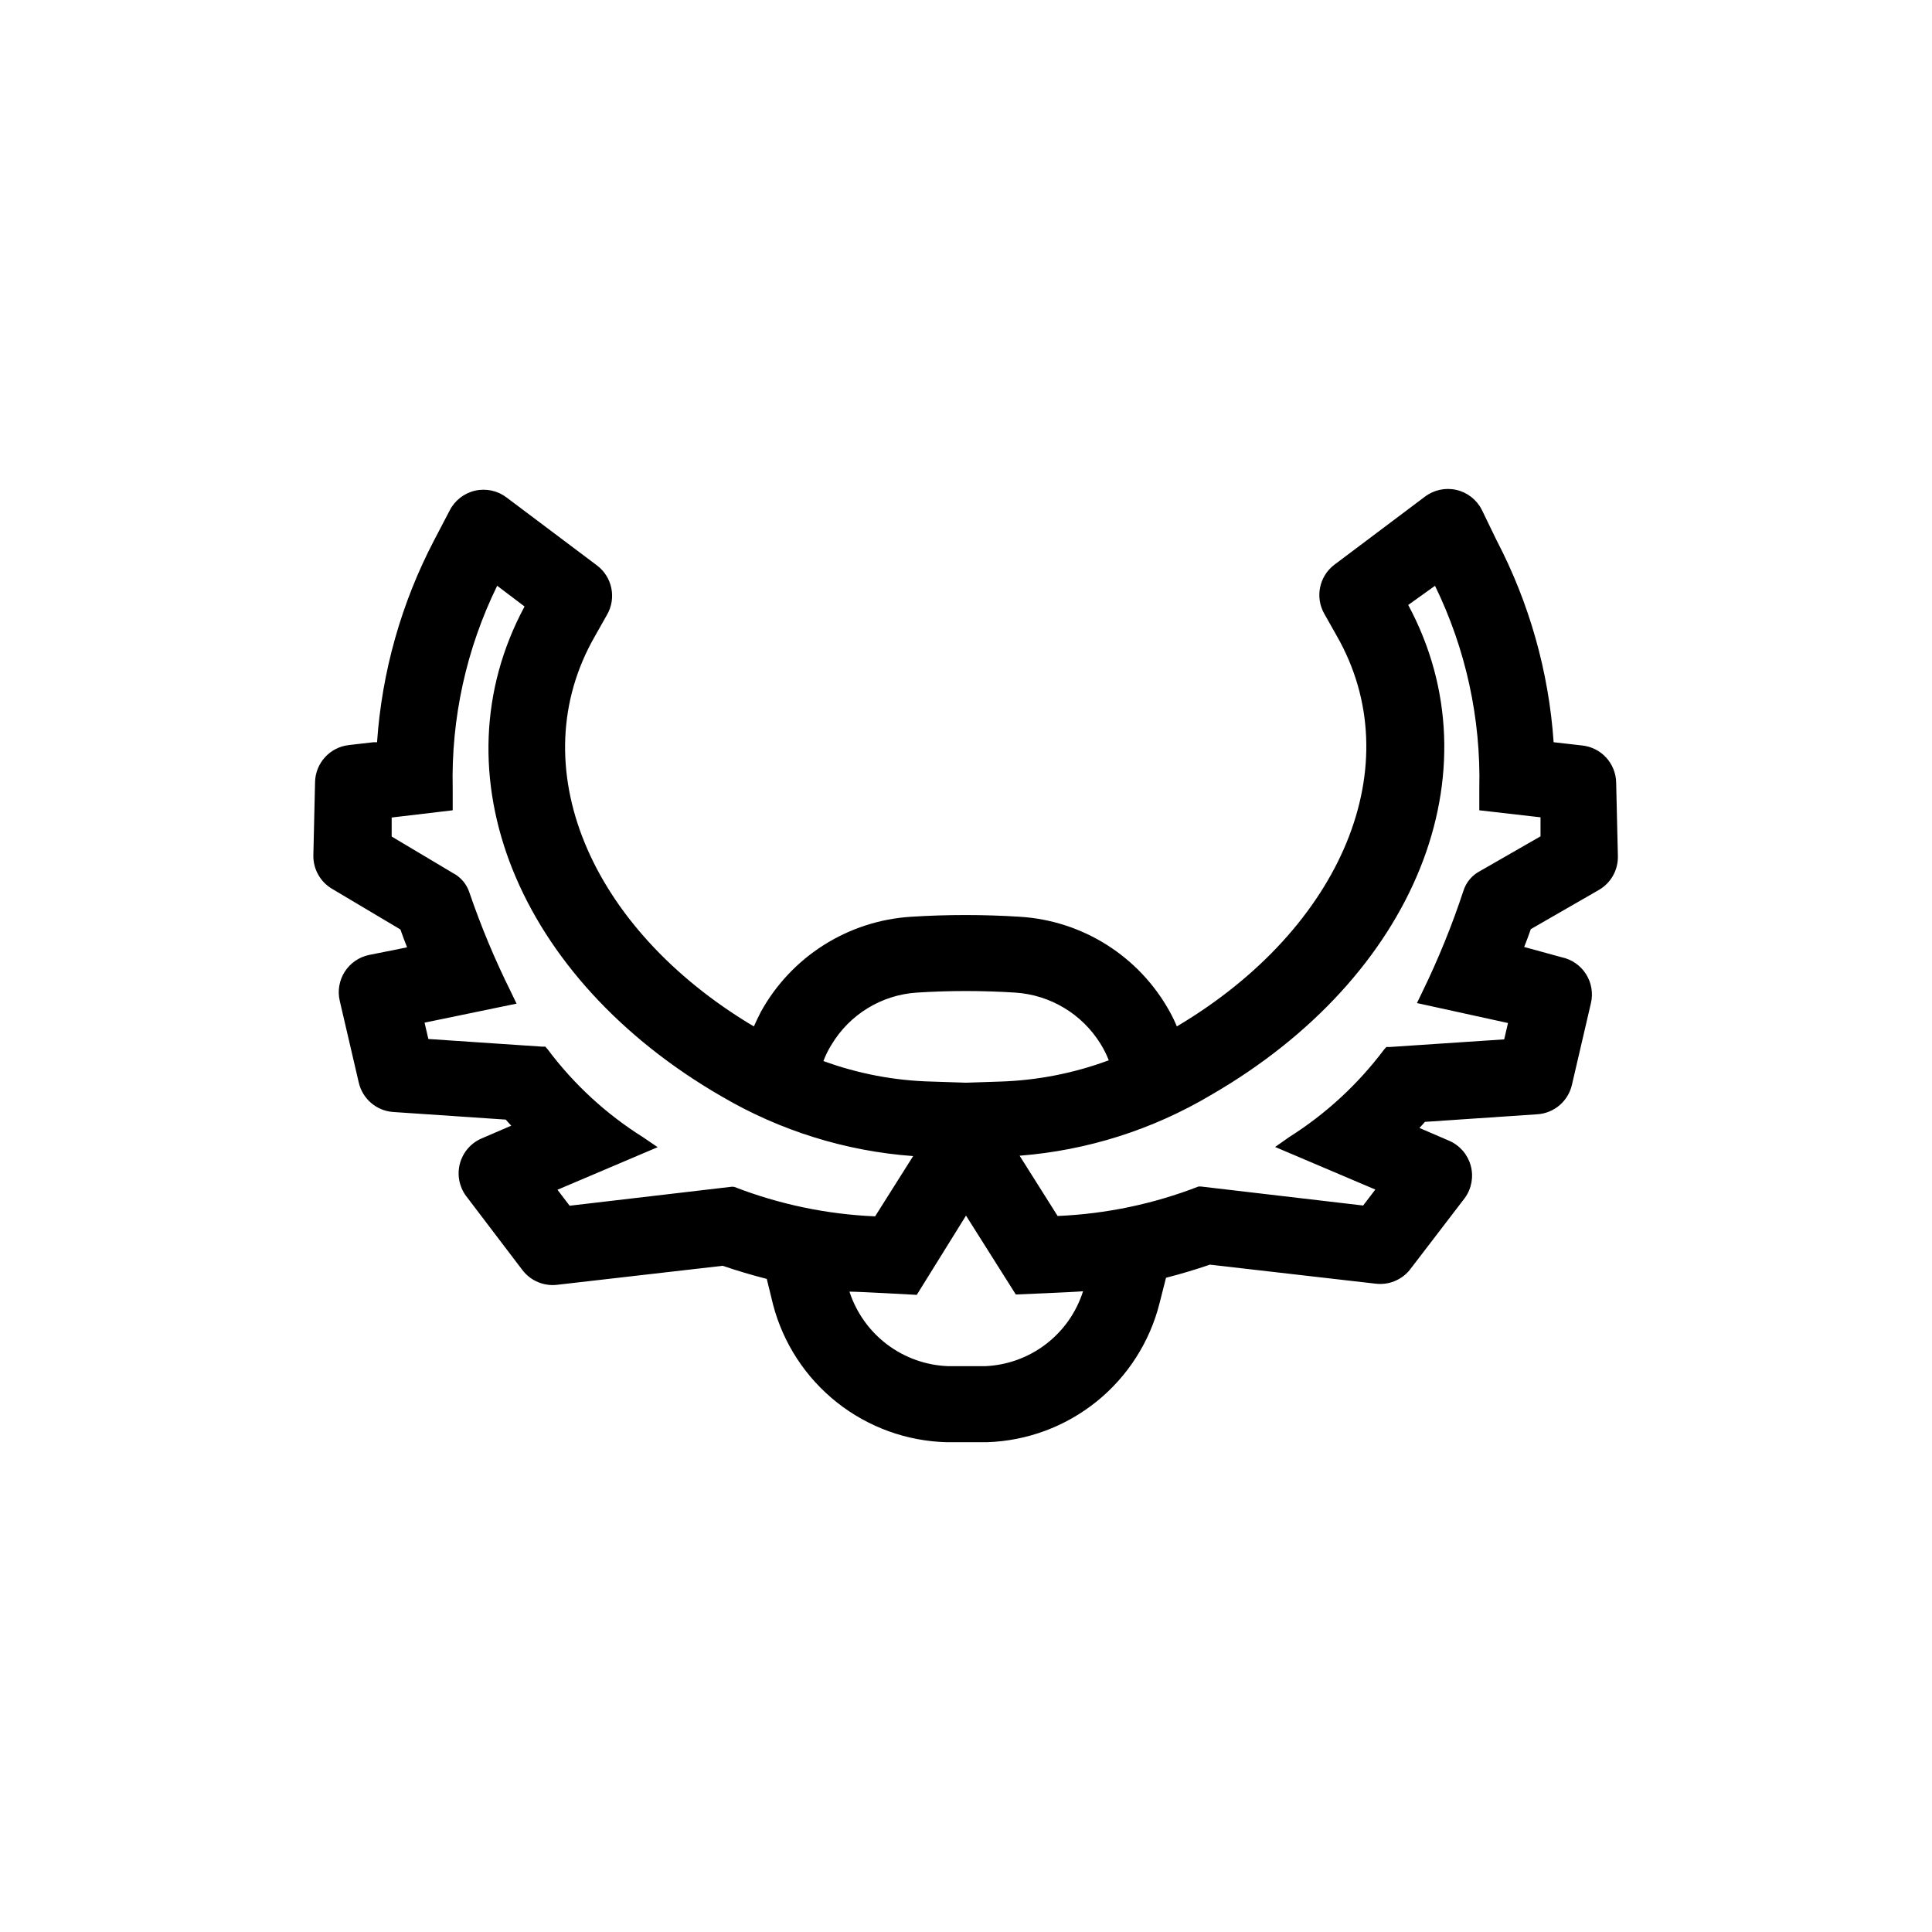<?xml version="1.0" encoding="UTF-8"?>
<!-- Uploaded to: SVG Repo, www.svgrepo.com, Generator: SVG Repo Mixer Tools -->
<svg fill="#000000" width="800px" height="800px" version="1.1" viewBox="144 144 512 512" xmlns="http://www.w3.org/2000/svg">
 <path d="m547.92 394.96c0.656-1.613 1.211-3.176 1.762-4.734l18.035-10.379c3.18-1.836 5.109-5.25 5.039-8.918l-0.453-19.445v-0.004c-0.051-5.137-3.957-9.41-9.066-9.926l-7.508-0.855c-1.293-18.688-6.438-36.902-15.113-53.504l-3.93-8.109c-1.359-2.672-3.836-4.598-6.754-5.262-2.922-0.66-5.984 0.012-8.363 1.836l-23.93 17.984c-4.047 3.059-5.191 8.648-2.672 13.047l3.273 5.793c19.496 34.059 1.664 77.387-42.371 103.53l0.004 0.004c-0.539-1.332-1.164-2.625-1.863-3.879-8.066-14.672-23.09-24.184-39.801-25.191-9.562-0.605-19.156-0.605-28.719 0-16.719 1.031-31.75 10.531-39.852 25.191-0.656 1.258-1.258 2.57-1.863 3.879-43.832-26.098-61.668-69.273-42.168-103.33l3.273-5.793c2.523-4.402 1.379-9.992-2.668-13.047l-23.93-17.984-0.004-0.004c-2.375-1.824-5.438-2.492-8.359-1.832-2.922 0.664-5.394 2.59-6.754 5.258l-4.133 7.91c-8.676 16.602-13.824 34.816-15.113 53.504h-0.957l-6.551 0.754v0.004c-4.992 0.574-8.797 4.746-8.918 9.773l-0.453 19.445c-0.066 3.668 1.863 7.086 5.039 8.918l18.035 10.73c0.555 1.562 1.109 3.125 1.762 4.734l-10.078 2.016 0.004 0.004c-2.664 0.551-4.992 2.16-6.453 4.453-1.461 2.297-1.934 5.09-1.305 7.738l5.039 21.664c1.008 4.305 4.707 7.453 9.117 7.758l29.824 2.016c0.504 0.555 0.957 1.109 1.461 1.613l-7.961 3.426h0.004c-2.777 1.23-4.852 3.648-5.644 6.582-0.789 2.934-0.215 6.066 1.562 8.531l15.016 19.75c2.16 2.816 5.641 4.289 9.168 3.879l43.883-5.039c3.828 1.309 7.758 2.469 11.688 3.477 0.504 2.117 1.059 4.383 1.664 6.801 2.684 10.258 8.633 19.363 16.949 25.945 8.316 6.578 18.547 10.277 29.148 10.531h10.531-0.004c10.602-0.324 20.805-4.098 29.07-10.742 8.266-6.644 14.137-15.805 16.727-26.086l1.715-6.75c3.93-1.008 7.809-2.168 11.637-3.477l43.883 5.039v-0.004c3.418 0.43 6.82-0.918 9.02-3.574l14.66-19.145c1.777-2.465 2.352-5.598 1.562-8.531-0.793-2.934-2.867-5.352-5.644-6.586l-7.961-3.426c0.504-0.504 0.957-1.059 1.461-1.613l29.824-2.016 0.004 0.004c4.41-0.305 8.109-3.453 9.117-7.762l5.039-21.664v0.004c0.629-2.652 0.156-5.441-1.305-7.738s-3.789-3.902-6.453-4.457zm-160.97 12.09c8.691-0.555 17.406-0.555 26.098 0 9.297 0.605 17.73 5.672 22.621 13.605 0.852 1.375 1.578 2.824 2.168 4.332-9.223 3.43-18.938 5.332-28.77 5.641l-9.07 0.301-9.07-0.301h0.004c-9.805-0.234-19.504-2.074-28.719-5.441 0.562-1.492 1.273-2.926 2.117-4.281 4.805-8.059 13.262-13.238 22.621-13.855zm-48.969 51.441-43.023 5.039-3.223-4.231 26.551-11.285-3.934-2.676c-9.75-6.129-18.289-14.004-25.191-23.223l-0.656-0.754h-1.008l-29.977-2.016-1.008-4.332 24.383-5.039-1.41-2.922 0.004-0.004c-4.305-8.625-8.023-17.527-11.137-26.652-0.738-2.172-2.293-3.977-4.332-5.035l-16.223-9.672v-5.039l16.172-1.914v-5.797c-0.434-18.586 3.609-37.008 11.789-53.703l7.254 5.492c-23.781 44.184-2.066 98.496 52.297 129.88v-0.004c15.465 9.066 32.805 14.465 50.684 15.77l-10.078 15.973h0.004c-12.789-0.539-25.402-3.18-37.332-7.809zm93.004 27.809c-1.781 5.555-5.227 10.426-9.867 13.957-4.641 3.535-10.254 5.555-16.082 5.793h-9.723c-5.863-0.207-11.523-2.215-16.211-5.746-4.684-3.535-8.172-8.422-9.988-14.004 2.57 0 17.836 0.855 17.836 0.855l13.051-21.008 13.199 20.906s15.113-0.605 17.836-0.855zm112.65-71.188-1.008 4.332-30.23 2.016h-1.008l-0.656 0.754h0.004c-6.891 9.164-15.395 17-25.09 23.125l-3.727 2.621 26.551 11.285-3.223 4.231-43.023-5.039h-0.605l-0.004 0.004c-11.93 4.629-24.543 7.269-37.332 7.809l-10.078-15.973h0.004c17.902-1.398 35.242-6.898 50.684-16.07 54.359-31.387 76.074-85.648 52.297-129.88l7.102-5.086c8.152 16.723 12.18 35.156 11.738 53.754v5.742l16.223 1.863v5.039l-15.973 9.172c-2.156 1.098-3.773 3.023-4.481 5.34-3.023 9.152-6.66 18.09-10.883 26.754l-1.41 2.922z"/>
</svg>